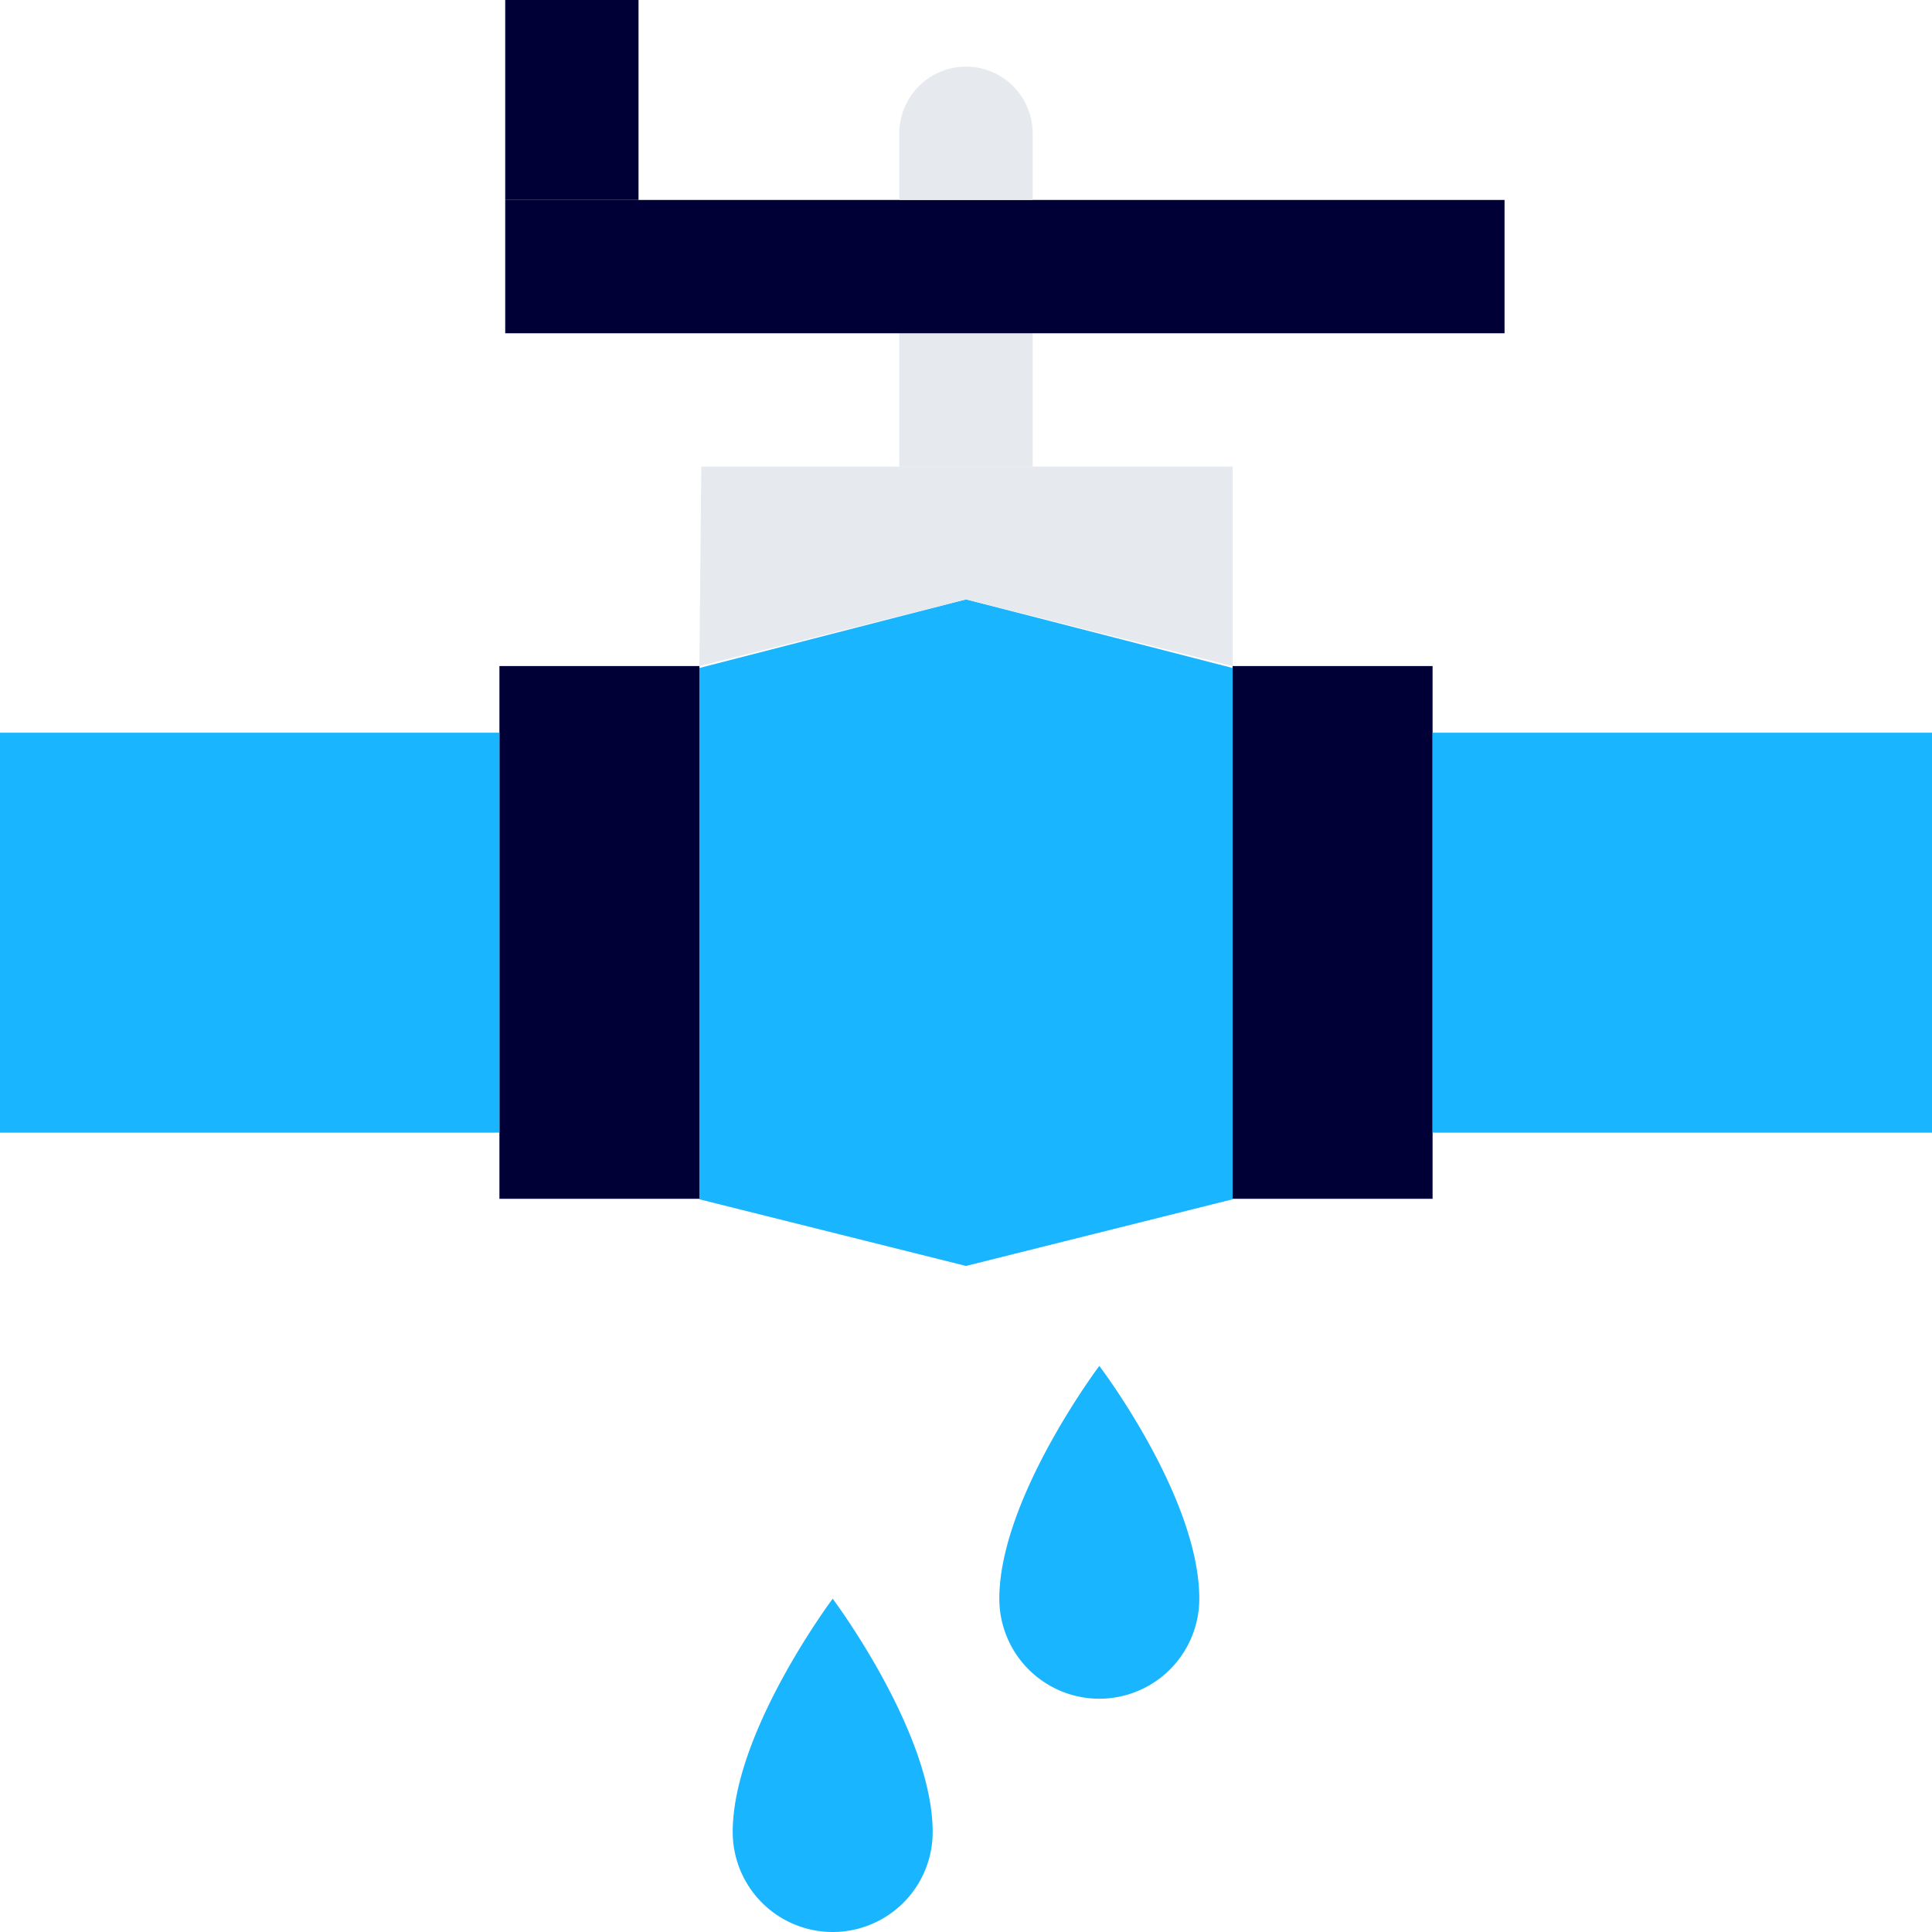 <svg id="Iconen" xmlns="http://www.w3.org/2000/svg" viewBox="0 0 40 40"><defs><style>.cls-1{fill:#19b5fe;}.cls-2{fill:#000036;}.cls-3{fill:#e6e9ed;}</style></defs><path class="cls-1" d="M20,26.21l-5.52-1.38v-11L20,12.41Zm0,0"/><rect class="cls-2" x="10.34" y="13.79" width="4.14" height="11.03"/><rect class="cls-1" y="15.17" width="10.34" height="8.28"/><path class="cls-1" d="M20,26.21l5.52-1.38v-11L20,12.41Zm0,0"/><rect class="cls-2" x="25.52" y="13.79" width="4.14" height="11.03"/><rect class="cls-1" x="29.66" y="15.17" width="10.34" height="8.28"/><path class="cls-3" d="M14.48,13.79,20,12.41l5.52,1.38V9.66h-11Zm0,0"/><rect class="cls-3" x="18.62" y="6.9" width="2.76" height="2.76"/><rect class="cls-2" x="10.46" y="4.14" width="20.69" height="2.76"/><path class="cls-3" d="M20,1.38a1.38,1.38,0,0,1,1.38,1.38V4.14H18.62V2.76A1.38,1.38,0,0,1,20,1.38Zm0,0"/><rect class="cls-2" x="10.46" width="2.76" height="4.14"/><path class="cls-1" d="M19.31,37.93a2.07,2.07,0,0,1-4.14,0c0-2.07,2.07-4.83,2.07-4.83s2.07,2.76,2.07,4.83Zm0,0"/><path class="cls-1" d="M24.83,33.1a2.07,2.07,0,0,1-4.14,0c0-2.07,2.07-4.82,2.07-4.82S24.83,31,24.83,33.1Zm0,0"/></svg>